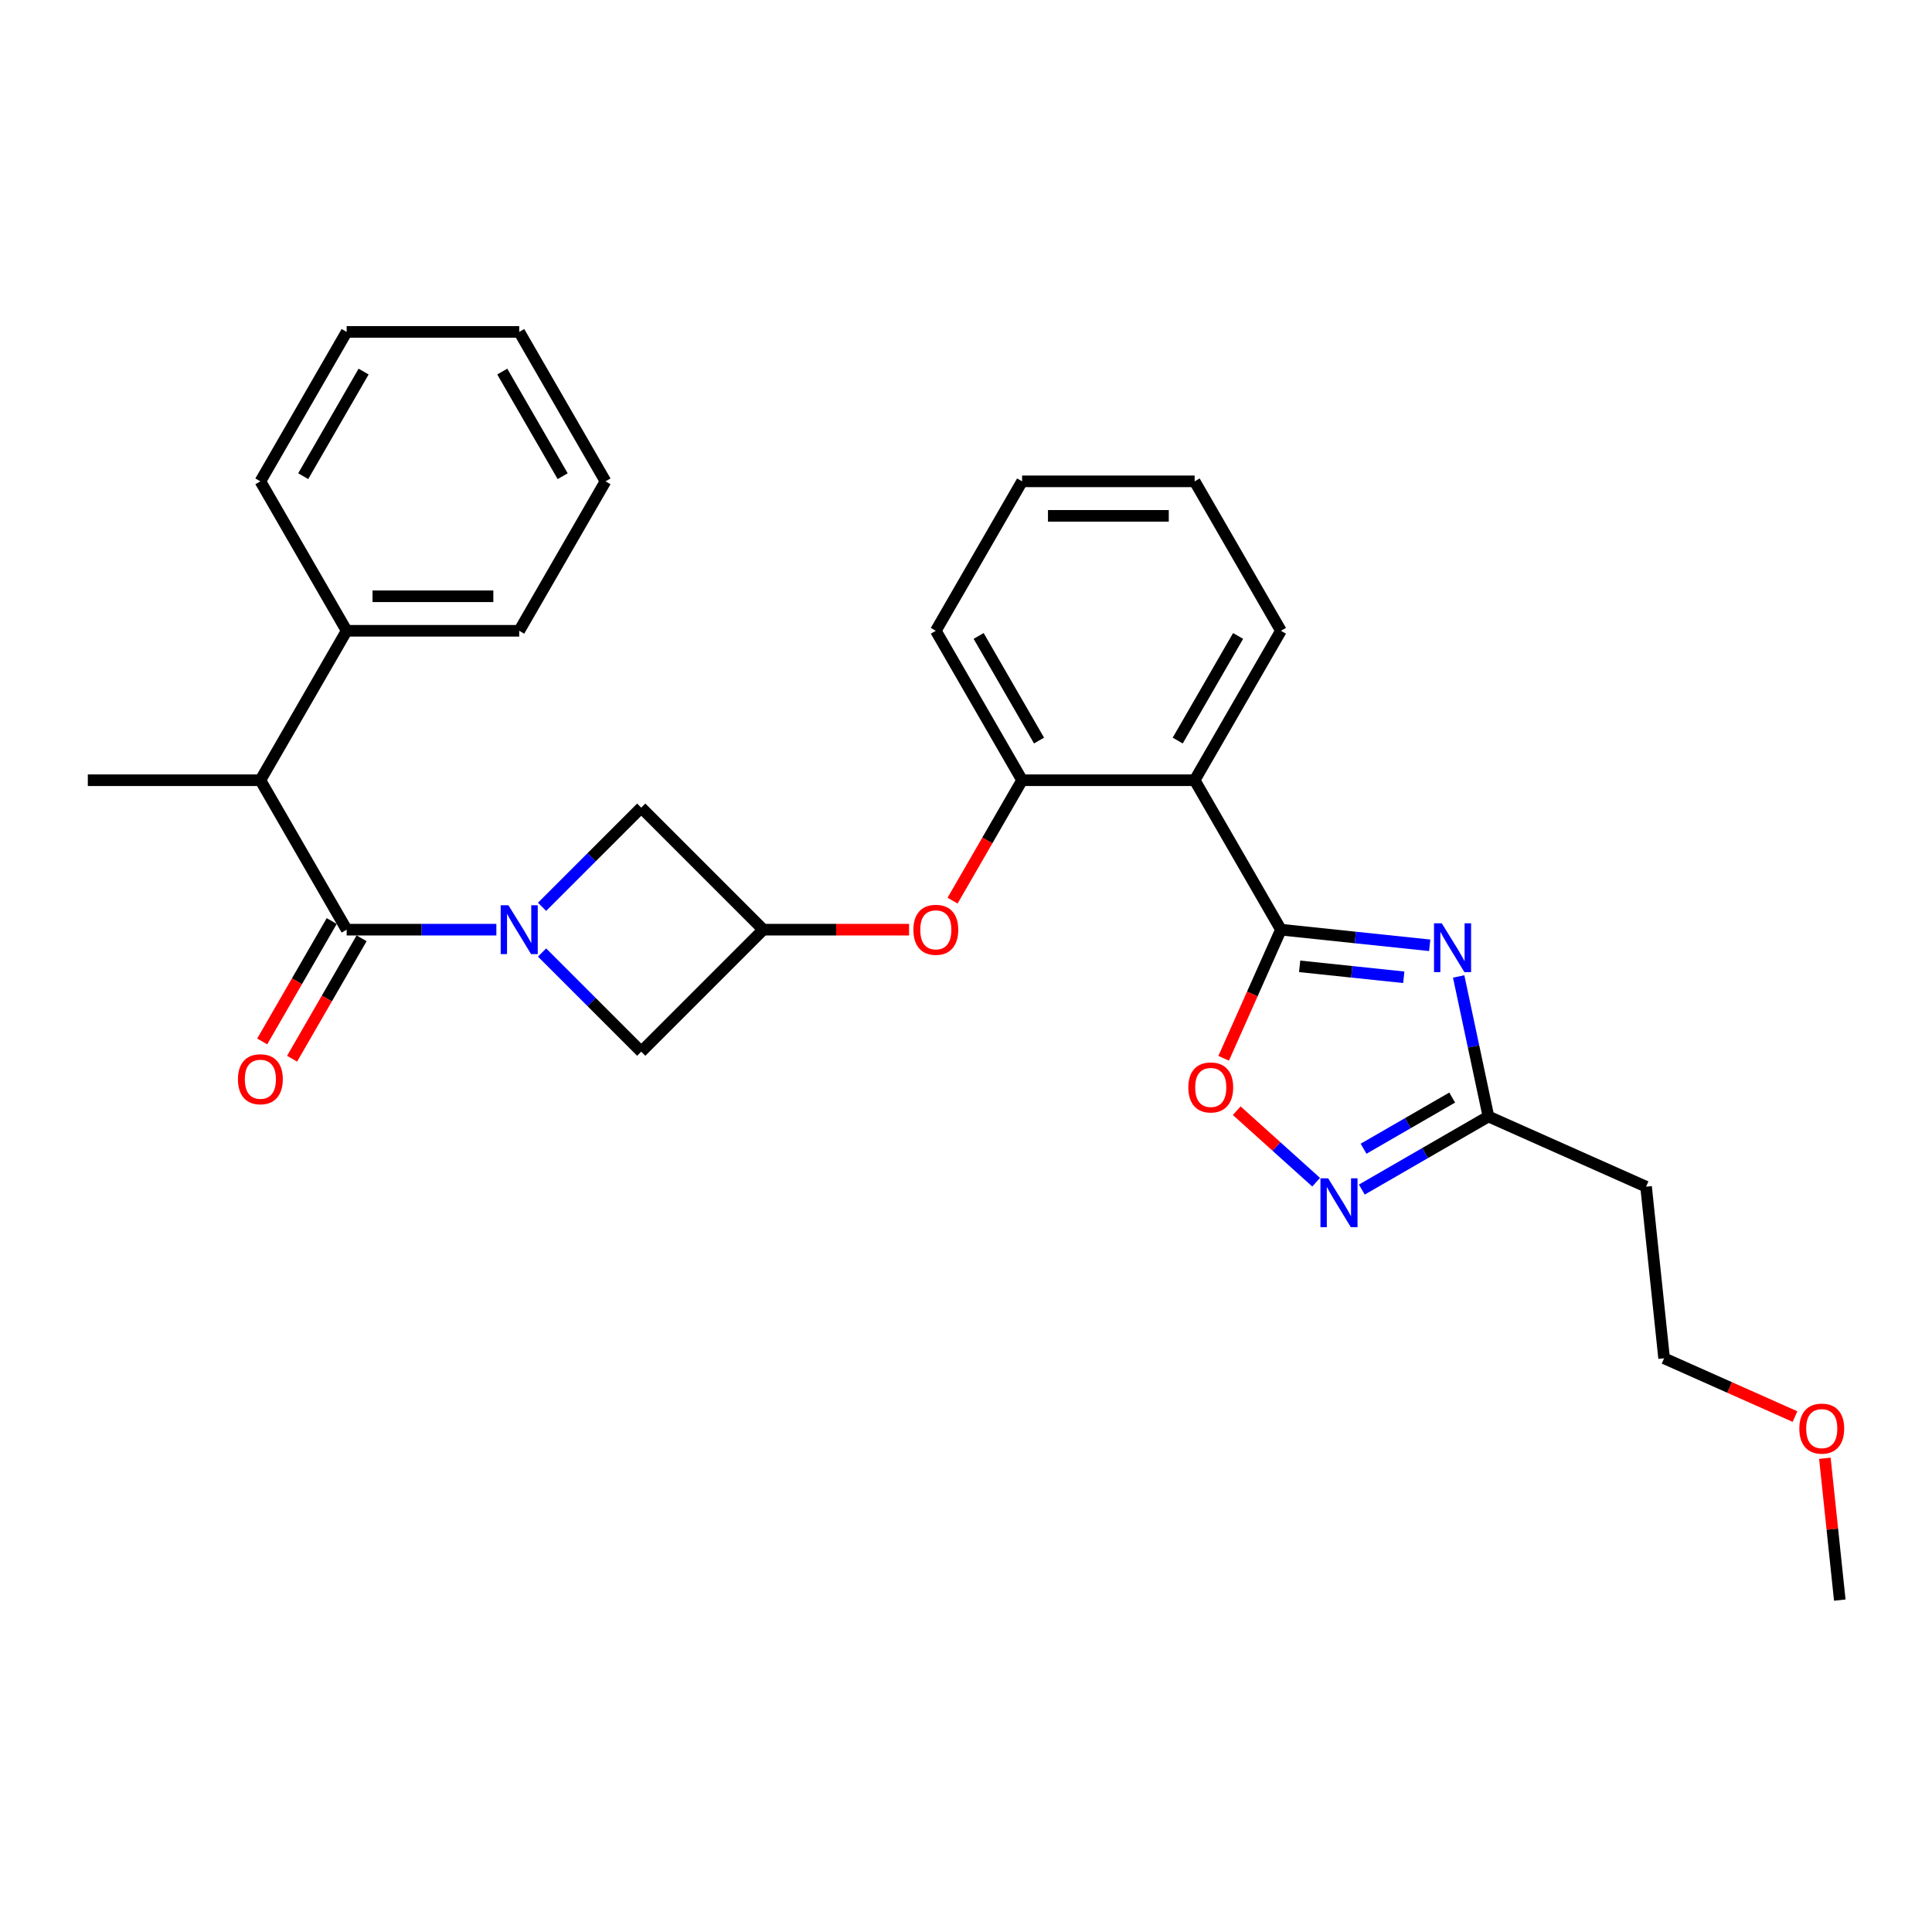 <?xml version='1.0' encoding='iso-8859-1'?>
<svg version='1.1' baseProfile='full'
              xmlns='http://www.w3.org/2000/svg'
                      xmlns:rdkit='http://www.rdkit.org/xml'
                      xmlns:xlink='http://www.w3.org/1999/xlink'
                  xml:space='preserve'
width='1000px' height='1000px' viewBox='0 0 1000 1000'>
<!-- END OF HEADER -->
<rect style='opacity:1.0;fill:#FFFFFF;stroke:none' width='1000' height='1000' x='0' y='0'> </rect>
<path class='bond-0' d='M 256.921,481.195 L 218.176,481.195' style='fill:none;fill-rule:evenodd;stroke:#0000FF;stroke-width:6px;stroke-linecap:butt;stroke-linejoin:miter;stroke-opacity:1' />
<path class='bond-0' d='M 218.176,481.195 L 179.43,481.195' style='fill:none;fill-rule:evenodd;stroke:#000000;stroke-width:6px;stroke-linecap:butt;stroke-linejoin:miter;stroke-opacity:1' />
<path class='bond-1' d='M 280.572,493.02 L 306.238,518.686' style='fill:none;fill-rule:evenodd;stroke:#0000FF;stroke-width:6px;stroke-linecap:butt;stroke-linejoin:miter;stroke-opacity:1' />
<path class='bond-1' d='M 306.238,518.686 L 331.903,544.351' style='fill:none;fill-rule:evenodd;stroke:#000000;stroke-width:6px;stroke-linecap:butt;stroke-linejoin:miter;stroke-opacity:1' />
<path class='bond-2' d='M 280.572,469.369 L 306.238,443.704' style='fill:none;fill-rule:evenodd;stroke:#0000FF;stroke-width:6px;stroke-linecap:butt;stroke-linejoin:miter;stroke-opacity:1' />
<path class='bond-2' d='M 306.238,443.704 L 331.903,418.038' style='fill:none;fill-rule:evenodd;stroke:#000000;stroke-width:6px;stroke-linecap:butt;stroke-linejoin:miter;stroke-opacity:1' />
<path class='bond-3' d='M 663.01,481.195 L 618.352,403.844' style='fill:none;fill-rule:evenodd;stroke:#000000;stroke-width:6px;stroke-linecap:butt;stroke-linejoin:miter;stroke-opacity:1' />
<path class='bond-4' d='M 663.01,481.195 L 701.511,485.241' style='fill:none;fill-rule:evenodd;stroke:#000000;stroke-width:6px;stroke-linecap:butt;stroke-linejoin:miter;stroke-opacity:1' />
<path class='bond-4' d='M 701.511,485.241 L 740.012,489.288' style='fill:none;fill-rule:evenodd;stroke:#0000FF;stroke-width:6px;stroke-linecap:butt;stroke-linejoin:miter;stroke-opacity:1' />
<path class='bond-4' d='M 672.694,500.174 L 699.644,503.007' style='fill:none;fill-rule:evenodd;stroke:#000000;stroke-width:6px;stroke-linecap:butt;stroke-linejoin:miter;stroke-opacity:1' />
<path class='bond-4' d='M 699.644,503.007 L 726.595,505.839' style='fill:none;fill-rule:evenodd;stroke:#0000FF;stroke-width:6px;stroke-linecap:butt;stroke-linejoin:miter;stroke-opacity:1' />
<path class='bond-5' d='M 663.01,481.195 L 648.191,514.481' style='fill:none;fill-rule:evenodd;stroke:#000000;stroke-width:6px;stroke-linecap:butt;stroke-linejoin:miter;stroke-opacity:1' />
<path class='bond-5' d='M 648.191,514.481 L 633.371,547.767' style='fill:none;fill-rule:evenodd;stroke:#FF0000;stroke-width:6px;stroke-linecap:butt;stroke-linejoin:miter;stroke-opacity:1' />
<path class='bond-6' d='M 755.001,505.411 L 762.704,541.654' style='fill:none;fill-rule:evenodd;stroke:#0000FF;stroke-width:6px;stroke-linecap:butt;stroke-linejoin:miter;stroke-opacity:1' />
<path class='bond-6' d='M 762.704,541.654 L 770.408,577.896' style='fill:none;fill-rule:evenodd;stroke:#000000;stroke-width:6px;stroke-linecap:butt;stroke-linejoin:miter;stroke-opacity:1' />
<path class='bond-7' d='M 179.43,481.195 L 134.771,403.844' style='fill:none;fill-rule:evenodd;stroke:#000000;stroke-width:6px;stroke-linecap:butt;stroke-linejoin:miter;stroke-opacity:1' />
<path class='bond-8' d='M 171.695,476.729 L 153.702,507.893' style='fill:none;fill-rule:evenodd;stroke:#000000;stroke-width:6px;stroke-linecap:butt;stroke-linejoin:miter;stroke-opacity:1' />
<path class='bond-8' d='M 153.702,507.893 L 135.71,539.056' style='fill:none;fill-rule:evenodd;stroke:#FF0000;stroke-width:6px;stroke-linecap:butt;stroke-linejoin:miter;stroke-opacity:1' />
<path class='bond-8' d='M 187.165,485.661 L 169.172,516.824' style='fill:none;fill-rule:evenodd;stroke:#000000;stroke-width:6px;stroke-linecap:butt;stroke-linejoin:miter;stroke-opacity:1' />
<path class='bond-8' d='M 169.172,516.824 L 151.18,547.988' style='fill:none;fill-rule:evenodd;stroke:#FF0000;stroke-width:6px;stroke-linecap:butt;stroke-linejoin:miter;stroke-opacity:1' />
<path class='bond-9' d='M 618.352,403.844 L 529.035,403.844' style='fill:none;fill-rule:evenodd;stroke:#000000;stroke-width:6px;stroke-linecap:butt;stroke-linejoin:miter;stroke-opacity:1' />
<path class='bond-10' d='M 618.352,403.844 L 663.01,326.493' style='fill:none;fill-rule:evenodd;stroke:#000000;stroke-width:6px;stroke-linecap:butt;stroke-linejoin:miter;stroke-opacity:1' />
<path class='bond-10' d='M 609.581,383.31 L 640.842,329.164' style='fill:none;fill-rule:evenodd;stroke:#000000;stroke-width:6px;stroke-linecap:butt;stroke-linejoin:miter;stroke-opacity:1' />
<path class='bond-11' d='M 681.232,611.907 L 660.68,593.402' style='fill:none;fill-rule:evenodd;stroke:#0000FF;stroke-width:6px;stroke-linecap:butt;stroke-linejoin:miter;stroke-opacity:1' />
<path class='bond-11' d='M 660.68,593.402 L 640.128,574.897' style='fill:none;fill-rule:evenodd;stroke:#FF0000;stroke-width:6px;stroke-linecap:butt;stroke-linejoin:miter;stroke-opacity:1' />
<path class='bond-12' d='M 704.883,615.727 L 737.646,596.811' style='fill:none;fill-rule:evenodd;stroke:#0000FF;stroke-width:6px;stroke-linecap:butt;stroke-linejoin:miter;stroke-opacity:1' />
<path class='bond-12' d='M 737.646,596.811 L 770.408,577.896' style='fill:none;fill-rule:evenodd;stroke:#000000;stroke-width:6px;stroke-linecap:butt;stroke-linejoin:miter;stroke-opacity:1' />
<path class='bond-12' d='M 705.78,594.582 L 728.714,581.341' style='fill:none;fill-rule:evenodd;stroke:#0000FF;stroke-width:6px;stroke-linecap:butt;stroke-linejoin:miter;stroke-opacity:1' />
<path class='bond-12' d='M 728.714,581.341 L 751.648,568.1' style='fill:none;fill-rule:evenodd;stroke:#000000;stroke-width:6px;stroke-linecap:butt;stroke-linejoin:miter;stroke-opacity:1' />
<path class='bond-13' d='M 770.408,577.896 L 852.003,614.224' style='fill:none;fill-rule:evenodd;stroke:#000000;stroke-width:6px;stroke-linecap:butt;stroke-linejoin:miter;stroke-opacity:1' />
<path class='bond-14' d='M 529.035,403.844 L 511.043,435.008' style='fill:none;fill-rule:evenodd;stroke:#000000;stroke-width:6px;stroke-linecap:butt;stroke-linejoin:miter;stroke-opacity:1' />
<path class='bond-14' d='M 511.043,435.008 L 493.05,466.172' style='fill:none;fill-rule:evenodd;stroke:#FF0000;stroke-width:6px;stroke-linecap:butt;stroke-linejoin:miter;stroke-opacity:1' />
<path class='bond-15' d='M 529.035,403.844 L 484.377,326.493' style='fill:none;fill-rule:evenodd;stroke:#000000;stroke-width:6px;stroke-linecap:butt;stroke-linejoin:miter;stroke-opacity:1' />
<path class='bond-15' d='M 537.807,383.31 L 506.546,329.164' style='fill:none;fill-rule:evenodd;stroke:#000000;stroke-width:6px;stroke-linecap:butt;stroke-linejoin:miter;stroke-opacity:1' />
<path class='bond-16' d='M 395.06,481.195 L 331.903,418.038' style='fill:none;fill-rule:evenodd;stroke:#000000;stroke-width:6px;stroke-linecap:butt;stroke-linejoin:miter;stroke-opacity:1' />
<path class='bond-17' d='M 395.06,481.195 L 432.796,481.195' style='fill:none;fill-rule:evenodd;stroke:#000000;stroke-width:6px;stroke-linecap:butt;stroke-linejoin:miter;stroke-opacity:1' />
<path class='bond-17' d='M 432.796,481.195 L 470.533,481.195' style='fill:none;fill-rule:evenodd;stroke:#FF0000;stroke-width:6px;stroke-linecap:butt;stroke-linejoin:miter;stroke-opacity:1' />
<path class='bond-18' d='M 395.06,481.195 L 331.903,544.351' style='fill:none;fill-rule:evenodd;stroke:#000000;stroke-width:6px;stroke-linecap:butt;stroke-linejoin:miter;stroke-opacity:1' />
<path class='bond-19' d='M 134.771,403.844 L 179.43,326.493' style='fill:none;fill-rule:evenodd;stroke:#000000;stroke-width:6px;stroke-linecap:butt;stroke-linejoin:miter;stroke-opacity:1' />
<path class='bond-20' d='M 134.771,403.844 L 45.455,403.844' style='fill:none;fill-rule:evenodd;stroke:#000000;stroke-width:6px;stroke-linecap:butt;stroke-linejoin:miter;stroke-opacity:1' />
<path class='bond-21' d='M 852.003,614.224 L 861.339,703.052' style='fill:none;fill-rule:evenodd;stroke:#000000;stroke-width:6px;stroke-linecap:butt;stroke-linejoin:miter;stroke-opacity:1' />
<path class='bond-22' d='M 179.43,326.493 L 268.747,326.493' style='fill:none;fill-rule:evenodd;stroke:#000000;stroke-width:6px;stroke-linecap:butt;stroke-linejoin:miter;stroke-opacity:1' />
<path class='bond-22' d='M 192.827,308.63 L 255.349,308.63' style='fill:none;fill-rule:evenodd;stroke:#000000;stroke-width:6px;stroke-linecap:butt;stroke-linejoin:miter;stroke-opacity:1' />
<path class='bond-23' d='M 179.43,326.493 L 134.771,249.143' style='fill:none;fill-rule:evenodd;stroke:#000000;stroke-width:6px;stroke-linecap:butt;stroke-linejoin:miter;stroke-opacity:1' />
<path class='bond-24' d='M 663.01,326.493 L 618.352,249.143' style='fill:none;fill-rule:evenodd;stroke:#000000;stroke-width:6px;stroke-linecap:butt;stroke-linejoin:miter;stroke-opacity:1' />
<path class='bond-25' d='M 484.377,326.493 L 529.035,249.143' style='fill:none;fill-rule:evenodd;stroke:#000000;stroke-width:6px;stroke-linecap:butt;stroke-linejoin:miter;stroke-opacity:1' />
<path class='bond-26' d='M 929.09,733.217 L 895.215,718.134' style='fill:none;fill-rule:evenodd;stroke:#FF0000;stroke-width:6px;stroke-linecap:butt;stroke-linejoin:miter;stroke-opacity:1' />
<path class='bond-26' d='M 895.215,718.134 L 861.339,703.052' style='fill:none;fill-rule:evenodd;stroke:#000000;stroke-width:6px;stroke-linecap:butt;stroke-linejoin:miter;stroke-opacity:1' />
<path class='bond-27' d='M 944.555,754.797 L 948.412,791.502' style='fill:none;fill-rule:evenodd;stroke:#FF0000;stroke-width:6px;stroke-linecap:butt;stroke-linejoin:miter;stroke-opacity:1' />
<path class='bond-27' d='M 948.412,791.502 L 952.27,828.208' style='fill:none;fill-rule:evenodd;stroke:#000000;stroke-width:6px;stroke-linecap:butt;stroke-linejoin:miter;stroke-opacity:1' />
<path class='bond-28' d='M 268.747,326.493 L 313.405,249.143' style='fill:none;fill-rule:evenodd;stroke:#000000;stroke-width:6px;stroke-linecap:butt;stroke-linejoin:miter;stroke-opacity:1' />
<path class='bond-29' d='M 134.771,249.143 L 179.43,171.792' style='fill:none;fill-rule:evenodd;stroke:#000000;stroke-width:6px;stroke-linecap:butt;stroke-linejoin:miter;stroke-opacity:1' />
<path class='bond-29' d='M 156.94,246.472 L 188.201,192.326' style='fill:none;fill-rule:evenodd;stroke:#000000;stroke-width:6px;stroke-linecap:butt;stroke-linejoin:miter;stroke-opacity:1' />
<path class='bond-30' d='M 618.352,249.143 L 529.035,249.143' style='fill:none;fill-rule:evenodd;stroke:#000000;stroke-width:6px;stroke-linecap:butt;stroke-linejoin:miter;stroke-opacity:1' />
<path class='bond-30' d='M 604.954,267.006 L 542.433,267.006' style='fill:none;fill-rule:evenodd;stroke:#000000;stroke-width:6px;stroke-linecap:butt;stroke-linejoin:miter;stroke-opacity:1' />
<path class='bond-31' d='M 179.43,171.792 L 268.747,171.792' style='fill:none;fill-rule:evenodd;stroke:#000000;stroke-width:6px;stroke-linecap:butt;stroke-linejoin:miter;stroke-opacity:1' />
<path class='bond-32' d='M 313.405,249.143 L 268.747,171.792' style='fill:none;fill-rule:evenodd;stroke:#000000;stroke-width:6px;stroke-linecap:butt;stroke-linejoin:miter;stroke-opacity:1' />
<path class='bond-32' d='M 291.236,246.472 L 259.975,192.326' style='fill:none;fill-rule:evenodd;stroke:#000000;stroke-width:6px;stroke-linecap:butt;stroke-linejoin:miter;stroke-opacity:1' />
<path  class='atom-0' d='M 263.155 468.547
L 271.444 481.945
Q 272.266 483.267, 273.588 485.661
Q 274.91 488.054, 274.981 488.197
L 274.981 468.547
L 278.339 468.547
L 278.339 493.842
L 274.874 493.842
L 265.978 479.194
Q 264.942 477.479, 263.834 475.514
Q 262.762 473.549, 262.441 472.942
L 262.441 493.842
L 259.154 493.842
L 259.154 468.547
L 263.155 468.547
' fill='#0000FF'/>
<path  class='atom-2' d='M 746.247 477.884
L 754.535 491.281
Q 755.357 492.603, 756.679 494.997
Q 758.001 497.39, 758.072 497.533
L 758.072 477.884
L 761.431 477.884
L 761.431 503.178
L 757.965 503.178
L 749.069 488.53
Q 748.033 486.815, 746.926 484.85
Q 745.854 482.885, 745.532 482.278
L 745.532 503.178
L 742.245 503.178
L 742.245 477.884
L 746.247 477.884
' fill='#0000FF'/>
<path  class='atom-5' d='M 687.466 609.907
L 695.755 623.305
Q 696.576 624.627, 697.898 627.02
Q 699.22 629.414, 699.292 629.557
L 699.292 609.907
L 702.65 609.907
L 702.65 635.202
L 699.185 635.202
L 690.289 620.554
Q 689.252 618.839, 688.145 616.874
Q 687.073 614.909, 686.752 614.302
L 686.752 635.202
L 683.465 635.202
L 683.465 609.907
L 687.466 609.907
' fill='#0000FF'/>
<path  class='atom-6' d='M 615.071 562.861
Q 615.071 556.788, 618.072 553.394
Q 621.073 550, 626.682 550
Q 632.291 550, 635.292 553.394
Q 638.293 556.788, 638.293 562.861
Q 638.293 569.006, 635.256 572.507
Q 632.22 575.973, 626.682 575.973
Q 621.109 575.973, 618.072 572.507
Q 615.071 569.042, 615.071 562.861
M 626.682 573.115
Q 630.541 573.115, 632.613 570.542
Q 634.721 567.934, 634.721 562.861
Q 634.721 557.895, 632.613 555.394
Q 630.541 552.858, 626.682 552.858
Q 622.824 552.858, 620.716 555.359
Q 618.643 557.859, 618.643 562.861
Q 618.643 567.97, 620.716 570.542
Q 622.824 573.115, 626.682 573.115
' fill='#FF0000'/>
<path  class='atom-13' d='M 472.766 481.266
Q 472.766 475.193, 475.767 471.799
Q 478.768 468.405, 484.377 468.405
Q 489.986 468.405, 492.987 471.799
Q 495.988 475.193, 495.988 481.266
Q 495.988 487.411, 492.951 490.912
Q 489.914 494.378, 484.377 494.378
Q 478.803 494.378, 475.767 490.912
Q 472.766 487.447, 472.766 481.266
M 484.377 491.52
Q 488.235 491.52, 490.307 488.947
Q 492.415 486.339, 492.415 481.266
Q 492.415 476.3, 490.307 473.799
Q 488.235 471.263, 484.377 471.263
Q 480.518 471.263, 478.41 473.764
Q 476.338 476.264, 476.338 481.266
Q 476.338 486.375, 478.41 488.947
Q 480.518 491.52, 484.377 491.52
' fill='#FF0000'/>
<path  class='atom-14' d='M 123.16 558.617
Q 123.16 552.543, 126.161 549.149
Q 129.162 545.755, 134.771 545.755
Q 140.381 545.755, 143.382 549.149
Q 146.383 552.543, 146.383 558.617
Q 146.383 564.762, 143.346 568.263
Q 140.309 571.729, 134.771 571.729
Q 129.198 571.729, 126.161 568.263
Q 123.16 564.798, 123.16 558.617
M 134.771 568.87
Q 138.63 568.87, 140.702 566.298
Q 142.81 563.69, 142.81 558.617
Q 142.81 553.651, 140.702 551.15
Q 138.63 548.613, 134.771 548.613
Q 130.913 548.613, 128.805 551.114
Q 126.733 553.615, 126.733 558.617
Q 126.733 563.726, 128.805 566.298
Q 130.913 568.87, 134.771 568.87
' fill='#FF0000'/>
<path  class='atom-20' d='M 931.323 739.452
Q 931.323 733.378, 934.324 729.984
Q 937.325 726.59, 942.934 726.59
Q 948.543 726.59, 951.544 729.984
Q 954.545 733.378, 954.545 739.452
Q 954.545 745.597, 951.509 749.098
Q 948.472 752.564, 942.934 752.564
Q 937.361 752.564, 934.324 749.098
Q 931.323 745.633, 931.323 739.452
M 942.934 749.705
Q 946.793 749.705, 948.865 747.133
Q 950.973 744.525, 950.973 739.452
Q 950.973 734.486, 948.865 731.985
Q 946.793 729.448, 942.934 729.448
Q 939.076 729.448, 936.968 731.949
Q 934.896 734.45, 934.896 739.452
Q 934.896 744.561, 936.968 747.133
Q 939.076 749.705, 942.934 749.705
' fill='#FF0000'/>
</svg>
